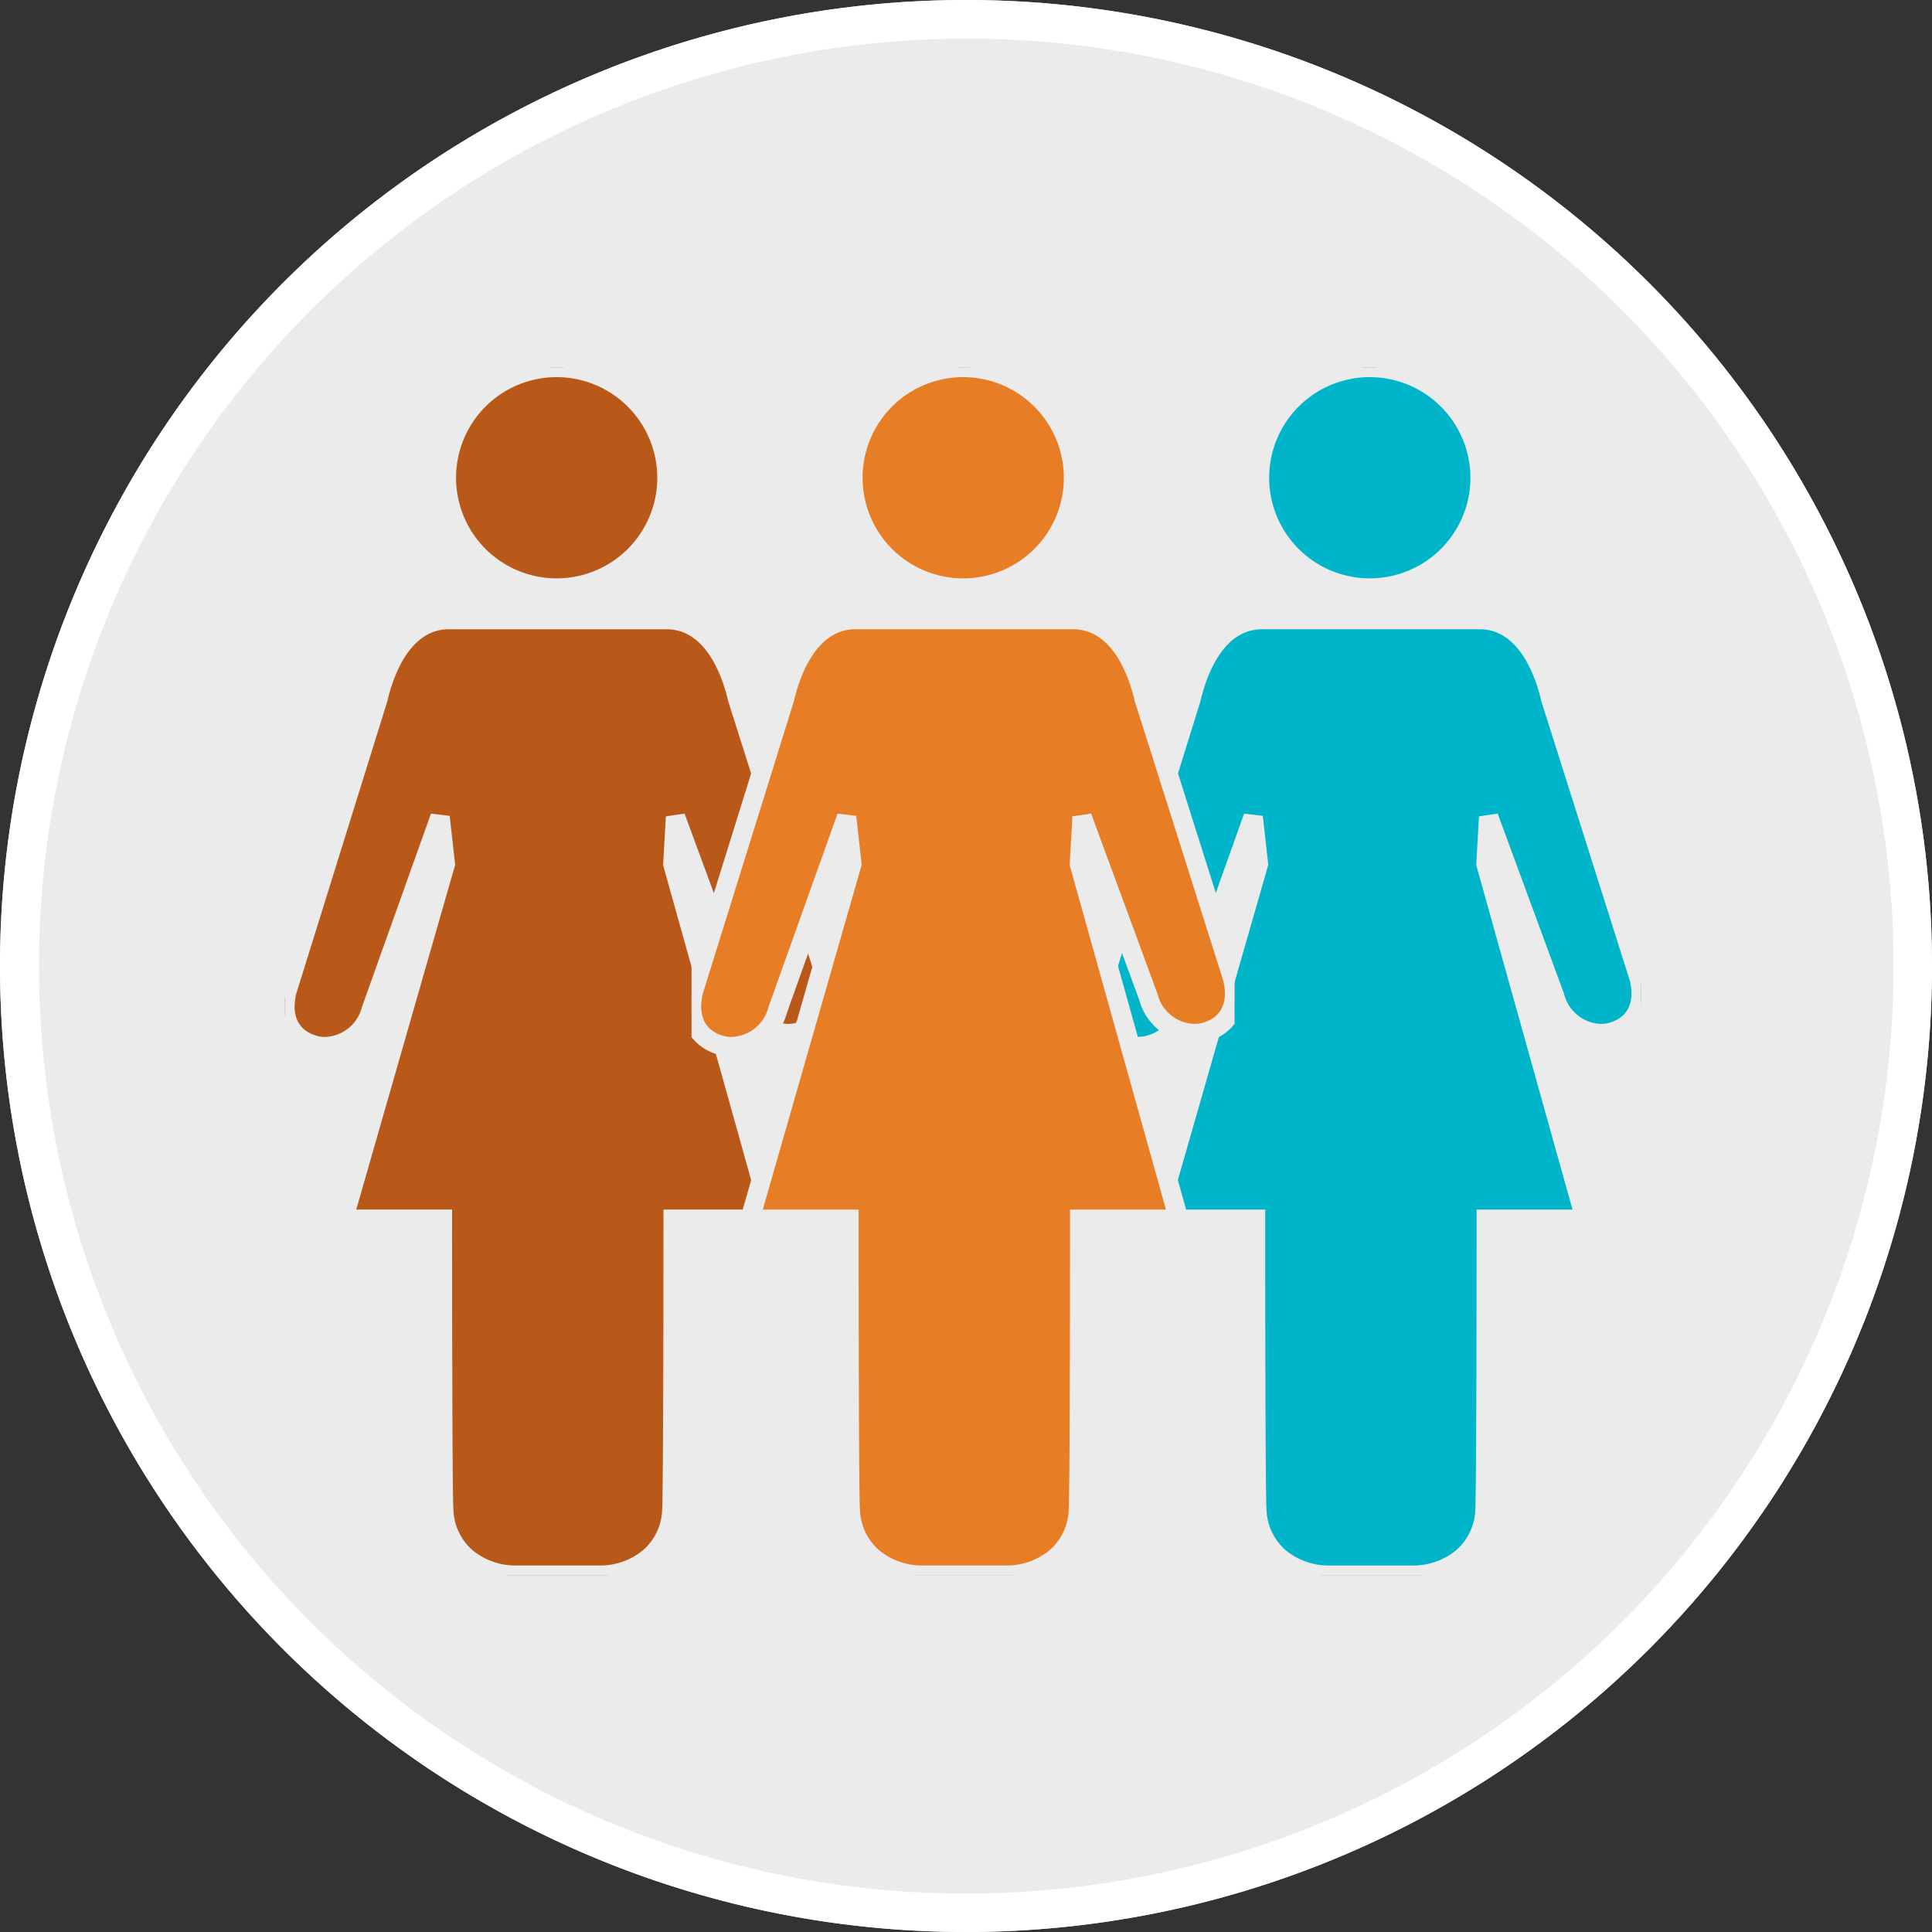 <svg xmlns="http://www.w3.org/2000/svg" xmlns:xlink="http://www.w3.org/1999/xlink" width="100" height="100" viewBox="0 0 100 100"><rect x="0" y="0" width="100" height="100" fill="#333333" stroke="none"/><defs><clipPath id="a"><rect width="28.108" height="62.509" fill="#b95919" stroke="#ebebeb" stroke-width="1"/></clipPath><clipPath id="b"><rect width="28.108" height="62.509" fill="#00b5c9" stroke="#ebebeb" stroke-width="1"/></clipPath><clipPath id="c"><rect width="28.108" height="62.509" fill="#e77d24" stroke="#ebebeb" stroke-width="1"/></clipPath></defs><g transform="translate(0 0)"><circle cx="50" cy="50" r="50" fill="#ebebeb"/><path d="M50,2A48.013,48.013,0,0,0,31.317,94.229,48.013,48.013,0,0,0,68.683,5.771,47.7,47.7,0,0,0,50,2m0-2A50,50,0,1,1,0,50,50,50,0,0,1,50,0Z" fill="#fff"/></g><g transform="translate(14.75 19.02)"><g transform="translate(0 0)"><g clip-path="url(#a)"><path d="M20.127,5.708A5.709,5.709,0,1,1,14.418,0a5.709,5.709,0,0,1,5.708,5.708" transform="translate(-0.355 0)" fill="#b95919"/><path d="M14.418,11.917a6.208,6.208,0,1,1,6.208-6.208A6.216,6.216,0,0,1,14.418,11.917ZM14.418.5a5.208,5.208,0,1,0,5.208,5.208A5.215,5.215,0,0,0,14.418.5Z" transform="translate(-0.355 0)" fill="#ebebeb"/><path d="M28.006,32.157s-4.562-14.41-4.572-14.437c-.283-1.225-1.209-4.113-3.673-4.113H8.482c-2.464,0-3.389,2.888-3.673,4.113C4.8,17.747.1,32.834.1,32.834a2.085,2.085,0,0,0,1.479,2.817A2.494,2.494,0,0,0,4.463,33.8l3.564-9.987L8.3,26.257,3.025,44.642H8.15s0,14.724.075,15.121a3.561,3.561,0,0,0,3.82,3.3H16.2a3.561,3.561,0,0,0,3.821-3.3c.076-.4.075-15.121.075-15.121h5.124l-5.14-18.385.137-2.439,3.429,9.309a2.492,2.492,0,0,0,2.882,1.846,2.085,2.085,0,0,0,1.479-2.816" transform="translate(0 -0.555)" fill="#b95919"/><path d="M16.2,63.564H12.044a4.488,4.488,0,0,1-2.978-1.027A3.888,3.888,0,0,1,7.726,59.8h0c-.068-.892-.077-10.122-.077-14.657H2.362L7.792,26.214l-.021-.19L4.943,33.947a3.036,3.036,0,0,1-2.888,2.263,2.4,2.4,0,0,1-.6-.074,2.573,2.573,0,0,1-1.84-3.418l.009-.032c4.115-13.216,4.634-14.88,4.7-15.1.318-1.362,1.355-4.483,4.156-4.483H19.761c2.8,0,3.838,3.118,4.156,4.482.065.205.569,1.794,4.566,14.418l.01.034a2.579,2.579,0,0,1-1.841,3.417,2.4,2.4,0,0,1-.6.074h0a3.034,3.034,0,0,1-2.886-2.259l-2.516-6.831,5.228,18.7H20.594c0,4.535-.009,13.765-.077,14.657h0a3.888,3.888,0,0,1-1.341,2.738A4.489,4.489,0,0,1,16.2,63.564Zm-7.48-3.879,0,.014,0,.029a2.909,2.909,0,0,0,.995,2.051,3.5,3.5,0,0,0,2.326.785H16.2a3.506,3.506,0,0,0,2.327-.785,2.908,2.908,0,0,0,.995-2.051l0-.043c.051-.579.069-9.294.069-15.043v-.5h4.965l-4.984-17.83.142-2.522.968-.145,3.44,9.339.007.031a2.036,2.036,0,0,0,1.92,1.517,1.4,1.4,0,0,0,.35-.042c1-.257,1.4-1.037,1.122-2.2-.18-.57-4.473-14.127-4.564-14.413l-.007-.02-.006-.026c-.259-1.12-1.087-3.726-3.186-3.726H8.482c-2.1,0-2.926,2.606-3.186,3.726l-.012.044c-.1.33-4.523,14.524-4.7,15.09-.274,1.163.124,1.944,1.121,2.2a1.4,1.4,0,0,0,.349.042,2.038,2.038,0,0,0,1.921-1.517l.007-.028.01-.027L7.557,23.65l.968.113L8.808,26.3,3.689,44.142H8.65v.5C8.649,50.39,8.667,59.106,8.718,59.685Z" transform="translate(0 -0.555)" fill="#ebebeb"/></g></g><g transform="translate(42.087 0)"><g clip-path="url(#b)"><path d="M20.127,5.708A5.709,5.709,0,1,1,14.418,0a5.709,5.709,0,0,1,5.708,5.708" transform="translate(-0.355 0)" fill="#00b5c9"/><path d="M14.418,11.917a6.208,6.208,0,1,1,6.208-6.208A6.216,6.216,0,0,1,14.418,11.917ZM14.418.5a5.208,5.208,0,1,0,5.208,5.208A5.215,5.215,0,0,0,14.418.5Z" transform="translate(-0.355 0)" fill="#ebebeb"/><path d="M28.006,32.157s-4.562-14.41-4.572-14.437c-.283-1.225-1.209-4.113-3.673-4.113H8.482c-2.464,0-3.389,2.888-3.673,4.113C4.8,17.747.1,32.834.1,32.834a2.085,2.085,0,0,0,1.479,2.817A2.494,2.494,0,0,0,4.463,33.8l3.564-9.987L8.3,26.257,3.025,44.642H8.15s0,14.724.075,15.121a3.561,3.561,0,0,0,3.82,3.3H16.2a3.561,3.561,0,0,0,3.821-3.3c.076-.4.075-15.121.075-15.121h5.124l-5.14-18.385.137-2.439,3.429,9.309a2.492,2.492,0,0,0,2.882,1.846,2.085,2.085,0,0,0,1.479-2.816" transform="translate(0 -0.555)" fill="#00b5c9"/><path d="M16.2,63.564H12.044a4.488,4.488,0,0,1-2.978-1.027A3.888,3.888,0,0,1,7.726,59.8h0c-.068-.892-.077-10.122-.077-14.657H2.362L7.792,26.214l-.021-.19L4.943,33.947a3.036,3.036,0,0,1-2.888,2.263,2.4,2.4,0,0,1-.6-.074,2.573,2.573,0,0,1-1.84-3.418l.009-.032c4.115-13.216,4.634-14.88,4.7-15.1.318-1.362,1.355-4.483,4.156-4.483H19.761c2.8,0,3.838,3.118,4.156,4.482.065.205.569,1.794,4.566,14.418l.01.034a2.579,2.579,0,0,1-1.841,3.417,2.4,2.4,0,0,1-.6.074h0a3.034,3.034,0,0,1-2.886-2.259l-2.516-6.831,5.228,18.7H20.594c0,4.535-.009,13.765-.077,14.657h0a3.888,3.888,0,0,1-1.341,2.738A4.489,4.489,0,0,1,16.2,63.564Zm-7.48-3.879,0,.014,0,.029a2.909,2.909,0,0,0,.995,2.051,3.5,3.5,0,0,0,2.326.785H16.2a3.506,3.506,0,0,0,2.327-.785,2.908,2.908,0,0,0,.995-2.051l0-.043c.051-.579.069-9.294.069-15.043v-.5h4.965l-4.984-17.83.142-2.522.968-.145,3.44,9.339.007.031a2.036,2.036,0,0,0,1.92,1.517,1.4,1.4,0,0,0,.35-.042c1-.257,1.4-1.037,1.122-2.2-.18-.57-4.473-14.127-4.564-14.413l-.007-.02-.006-.026c-.259-1.12-1.087-3.726-3.186-3.726H8.482c-2.1,0-2.926,2.606-3.186,3.726l-.012.044c-.1.33-4.523,14.524-4.7,15.09-.274,1.163.124,1.944,1.121,2.2a1.4,1.4,0,0,0,.349.042,2.038,2.038,0,0,0,1.921-1.517l.007-.028.01-.027L7.557,23.65l.968.113L8.808,26.3,3.689,44.142H8.65v.5C8.649,50.39,8.667,59.106,8.718,59.685Z" transform="translate(0 -0.555)" fill="#ebebeb"/></g></g><g transform="translate(21.043 0)"><g clip-path="url(#c)"><path d="M20.127,5.708A5.709,5.709,0,1,1,14.418,0a5.709,5.709,0,0,1,5.708,5.708" transform="translate(-0.355 0)" fill="#e77d24"/><path d="M14.418,11.917a6.208,6.208,0,1,1,6.208-6.208A6.216,6.216,0,0,1,14.418,11.917ZM14.418.5a5.208,5.208,0,1,0,5.208,5.208A5.215,5.215,0,0,0,14.418.5Z" transform="translate(-0.355 0)" fill="#ebebeb"/><path d="M28.006,32.157s-4.562-14.41-4.572-14.437c-.283-1.225-1.209-4.113-3.673-4.113H8.482c-2.464,0-3.389,2.888-3.673,4.113C4.8,17.747.1,32.834.1,32.834a2.085,2.085,0,0,0,1.479,2.817A2.494,2.494,0,0,0,4.463,33.8l3.564-9.987L8.3,26.257,3.025,44.642H8.15s0,14.724.075,15.121a3.561,3.561,0,0,0,3.82,3.3H16.2a3.561,3.561,0,0,0,3.821-3.3c.076-.4.075-15.121.075-15.121h5.124l-5.14-18.385.137-2.439,3.429,9.309a2.492,2.492,0,0,0,2.882,1.846,2.085,2.085,0,0,0,1.479-2.816" transform="translate(0 -0.555)" fill="#e77d24"/><path d="M16.2,63.564H12.044a4.488,4.488,0,0,1-2.978-1.027A3.888,3.888,0,0,1,7.726,59.8h0c-.068-.892-.077-10.122-.077-14.657H2.362L7.792,26.214l-.021-.19L4.943,33.947a3.036,3.036,0,0,1-2.888,2.263,2.4,2.4,0,0,1-.6-.074,2.573,2.573,0,0,1-1.84-3.418l.009-.032c4.115-13.216,4.634-14.88,4.7-15.1.318-1.362,1.355-4.483,4.156-4.483H19.761c2.8,0,3.838,3.118,4.156,4.482.065.205.569,1.794,4.566,14.418l.01.034a2.579,2.579,0,0,1-1.841,3.417,2.4,2.4,0,0,1-.6.074h0a3.034,3.034,0,0,1-2.886-2.259l-2.516-6.831,5.228,18.7H20.594c0,4.535-.009,13.765-.077,14.657h0a3.888,3.888,0,0,1-1.341,2.738A4.489,4.489,0,0,1,16.2,63.564Zm-7.48-3.879,0,.014,0,.029a2.909,2.909,0,0,0,.995,2.051,3.5,3.5,0,0,0,2.326.785H16.2a3.506,3.506,0,0,0,2.327-.785,2.908,2.908,0,0,0,.995-2.051l0-.043c.051-.579.069-9.294.069-15.043v-.5h4.965l-4.984-17.83.142-2.522.968-.145,3.44,9.339.007.031a2.036,2.036,0,0,0,1.92,1.517,1.4,1.4,0,0,0,.35-.042c1-.257,1.4-1.037,1.122-2.2-.18-.57-4.473-14.127-4.564-14.413l-.007-.02-.006-.026c-.259-1.12-1.087-3.726-3.186-3.726H8.482c-2.1,0-2.926,2.606-3.186,3.726l-.012.044c-.1.33-4.523,14.524-4.7,15.09-.274,1.163.124,1.944,1.121,2.2a1.4,1.4,0,0,0,.349.042,2.038,2.038,0,0,0,1.921-1.517l.007-.028.01-.027L7.557,23.65l.968.113L8.808,26.3,3.689,44.142H8.65v.5C8.649,50.39,8.667,59.106,8.718,59.685Z" transform="translate(0 -0.555)" fill="#ebebeb"/></g></g></g></svg>